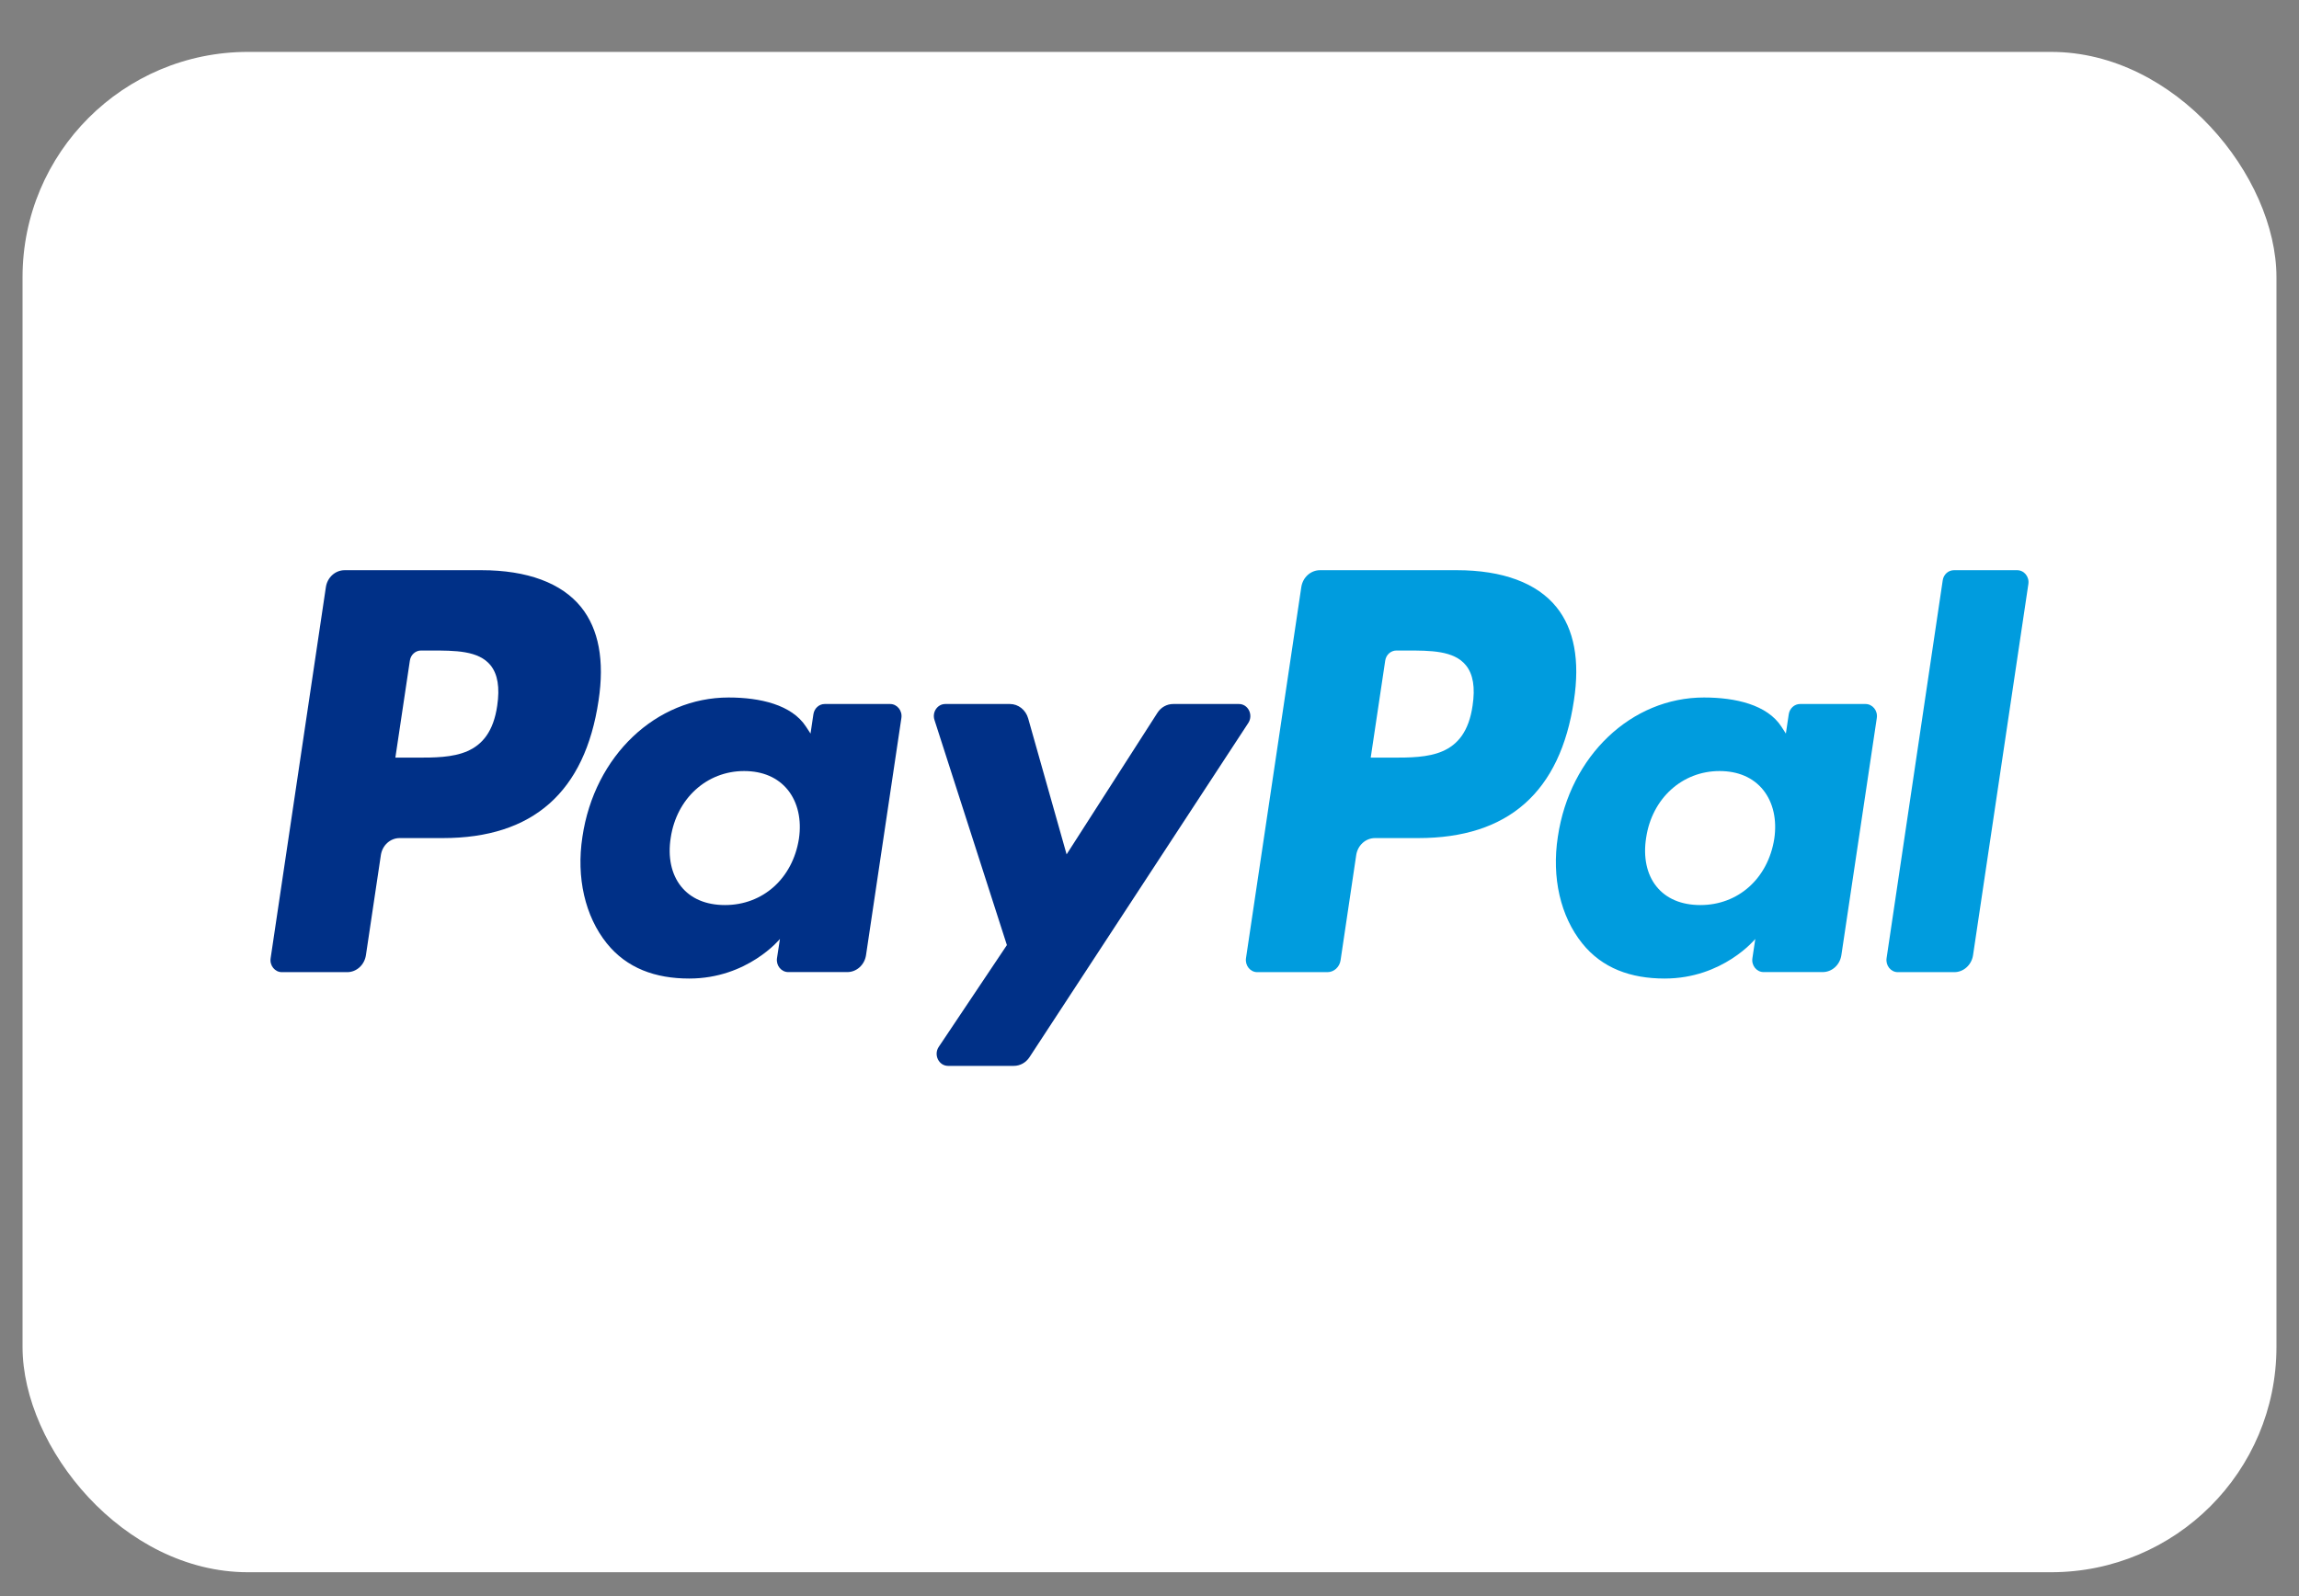 <svg width="36" height="25" viewBox="0 0 36 25" fill="none" xmlns="http://www.w3.org/2000/svg">
<rect x="0" y="0" width="36" height="25" fill="#808080" stroke="none"/>
<g id="paypal.svg">
<rect x="0.353" y="0.813" width="35.294" height="23.813" rx="3.529" fill="white"/>
<g id="Vector">
<path fill-rule="evenodd" clip-rule="evenodd" d="M23.059 11.053C22.942 11.867 22.355 11.867 21.787 11.867H21.464L21.691 10.348C21.704 10.256 21.779 10.189 21.867 10.189H22.015C22.402 10.189 22.767 10.189 22.955 10.421C23.068 10.561 23.102 10.768 23.059 11.053ZM22.812 8.931H20.671C20.524 8.931 20.4 9.043 20.377 9.196L19.511 15.008C19.494 15.123 19.578 15.227 19.687 15.227H20.786C20.888 15.227 20.976 15.148 20.992 15.041L21.237 13.393C21.26 13.24 21.385 13.127 21.531 13.127H22.209C23.619 13.127 24.433 12.405 24.646 10.972C24.742 10.346 24.65 9.854 24.373 9.51C24.068 9.131 23.529 8.931 22.812 8.931Z" fill="#009CDE"/>
<path fill-rule="evenodd" clip-rule="evenodd" d="M7.786 11.053C7.669 11.867 7.082 11.867 6.514 11.867H6.191L6.418 10.348C6.431 10.256 6.506 10.189 6.594 10.189H6.742C7.129 10.189 7.494 10.189 7.682 10.421C7.794 10.561 7.828 10.768 7.786 11.053ZM7.539 8.931H5.397C5.251 8.931 5.126 9.043 5.103 9.196L4.238 15.008C4.22 15.123 4.304 15.227 4.414 15.227H5.436C5.583 15.227 5.707 15.114 5.73 14.961L5.964 13.393C5.987 13.24 6.111 13.127 6.258 13.127H6.935C8.346 13.127 9.16 12.405 9.373 10.972C9.468 10.346 9.376 9.854 9.1 9.51C8.795 9.131 8.255 8.931 7.539 8.931Z" fill="#003087"/>
<path fill-rule="evenodd" clip-rule="evenodd" d="M12.51 13.14C12.411 13.76 11.946 14.176 11.352 14.176C11.055 14.176 10.817 14.075 10.664 13.883C10.512 13.693 10.455 13.422 10.503 13.121C10.595 12.506 11.068 12.077 11.652 12.077C11.944 12.077 12.18 12.179 12.336 12.372C12.493 12.567 12.555 12.84 12.51 13.14ZM13.939 11.027H12.913C12.826 11.027 12.751 11.095 12.737 11.187L12.692 11.49L12.62 11.38C12.398 11.039 11.903 10.925 11.409 10.925C10.276 10.925 9.308 11.834 9.12 13.108C9.022 13.744 9.161 14.352 9.502 14.776C9.815 15.165 10.261 15.327 10.793 15.327C11.707 15.327 12.213 14.707 12.213 14.707L12.167 15.008C12.15 15.123 12.234 15.226 12.344 15.226H13.267C13.413 15.226 13.538 15.114 13.561 14.961L14.115 11.245C14.132 11.131 14.048 11.027 13.939 11.027Z" fill="#003087"/>
<path fill-rule="evenodd" clip-rule="evenodd" d="M27.783 13.14C27.684 13.76 27.219 14.176 26.626 14.176C26.328 14.176 26.09 14.075 25.937 13.883C25.785 13.693 25.729 13.422 25.777 13.121C25.869 12.506 26.341 12.077 26.926 12.077C27.217 12.077 27.453 12.179 27.609 12.372C27.766 12.567 27.828 12.84 27.783 13.14ZM29.212 11.027H28.187C28.099 11.027 28.024 11.095 28.01 11.187L27.965 11.49L27.894 11.38C27.672 11.039 27.177 10.925 26.682 10.925C25.55 10.925 24.582 11.834 24.394 13.108C24.296 13.744 24.435 14.352 24.776 14.776C25.088 15.165 25.535 15.327 26.067 15.327C26.98 15.327 27.486 14.707 27.486 14.707L27.441 15.008C27.423 15.123 27.507 15.226 27.617 15.226H28.54C28.687 15.226 28.811 15.114 28.834 14.961L29.389 11.245C29.406 11.131 29.322 11.027 29.212 11.027Z" fill="#009CDE"/>
<path fill-rule="evenodd" clip-rule="evenodd" d="M19.401 11.027H18.37C18.271 11.027 18.179 11.079 18.124 11.165L16.702 13.382L16.1 11.252C16.062 11.119 15.946 11.027 15.815 11.027H14.802C14.679 11.027 14.593 11.155 14.633 11.277L15.767 14.803L14.7 16.397C14.616 16.522 14.701 16.695 14.846 16.695H15.875C15.973 16.695 16.064 16.645 16.12 16.56L19.547 11.324C19.629 11.198 19.545 11.027 19.401 11.027Z" fill="#003087"/>
<path fill-rule="evenodd" clip-rule="evenodd" d="M30.421 9.09L29.542 15.008C29.525 15.123 29.608 15.227 29.718 15.227H30.602C30.748 15.227 30.873 15.114 30.896 14.961L31.762 9.149C31.78 9.034 31.696 8.931 31.586 8.931H30.597C30.509 8.931 30.434 8.998 30.421 9.09Z" fill="#009CDE"/>
</g>
</g>
</svg>
